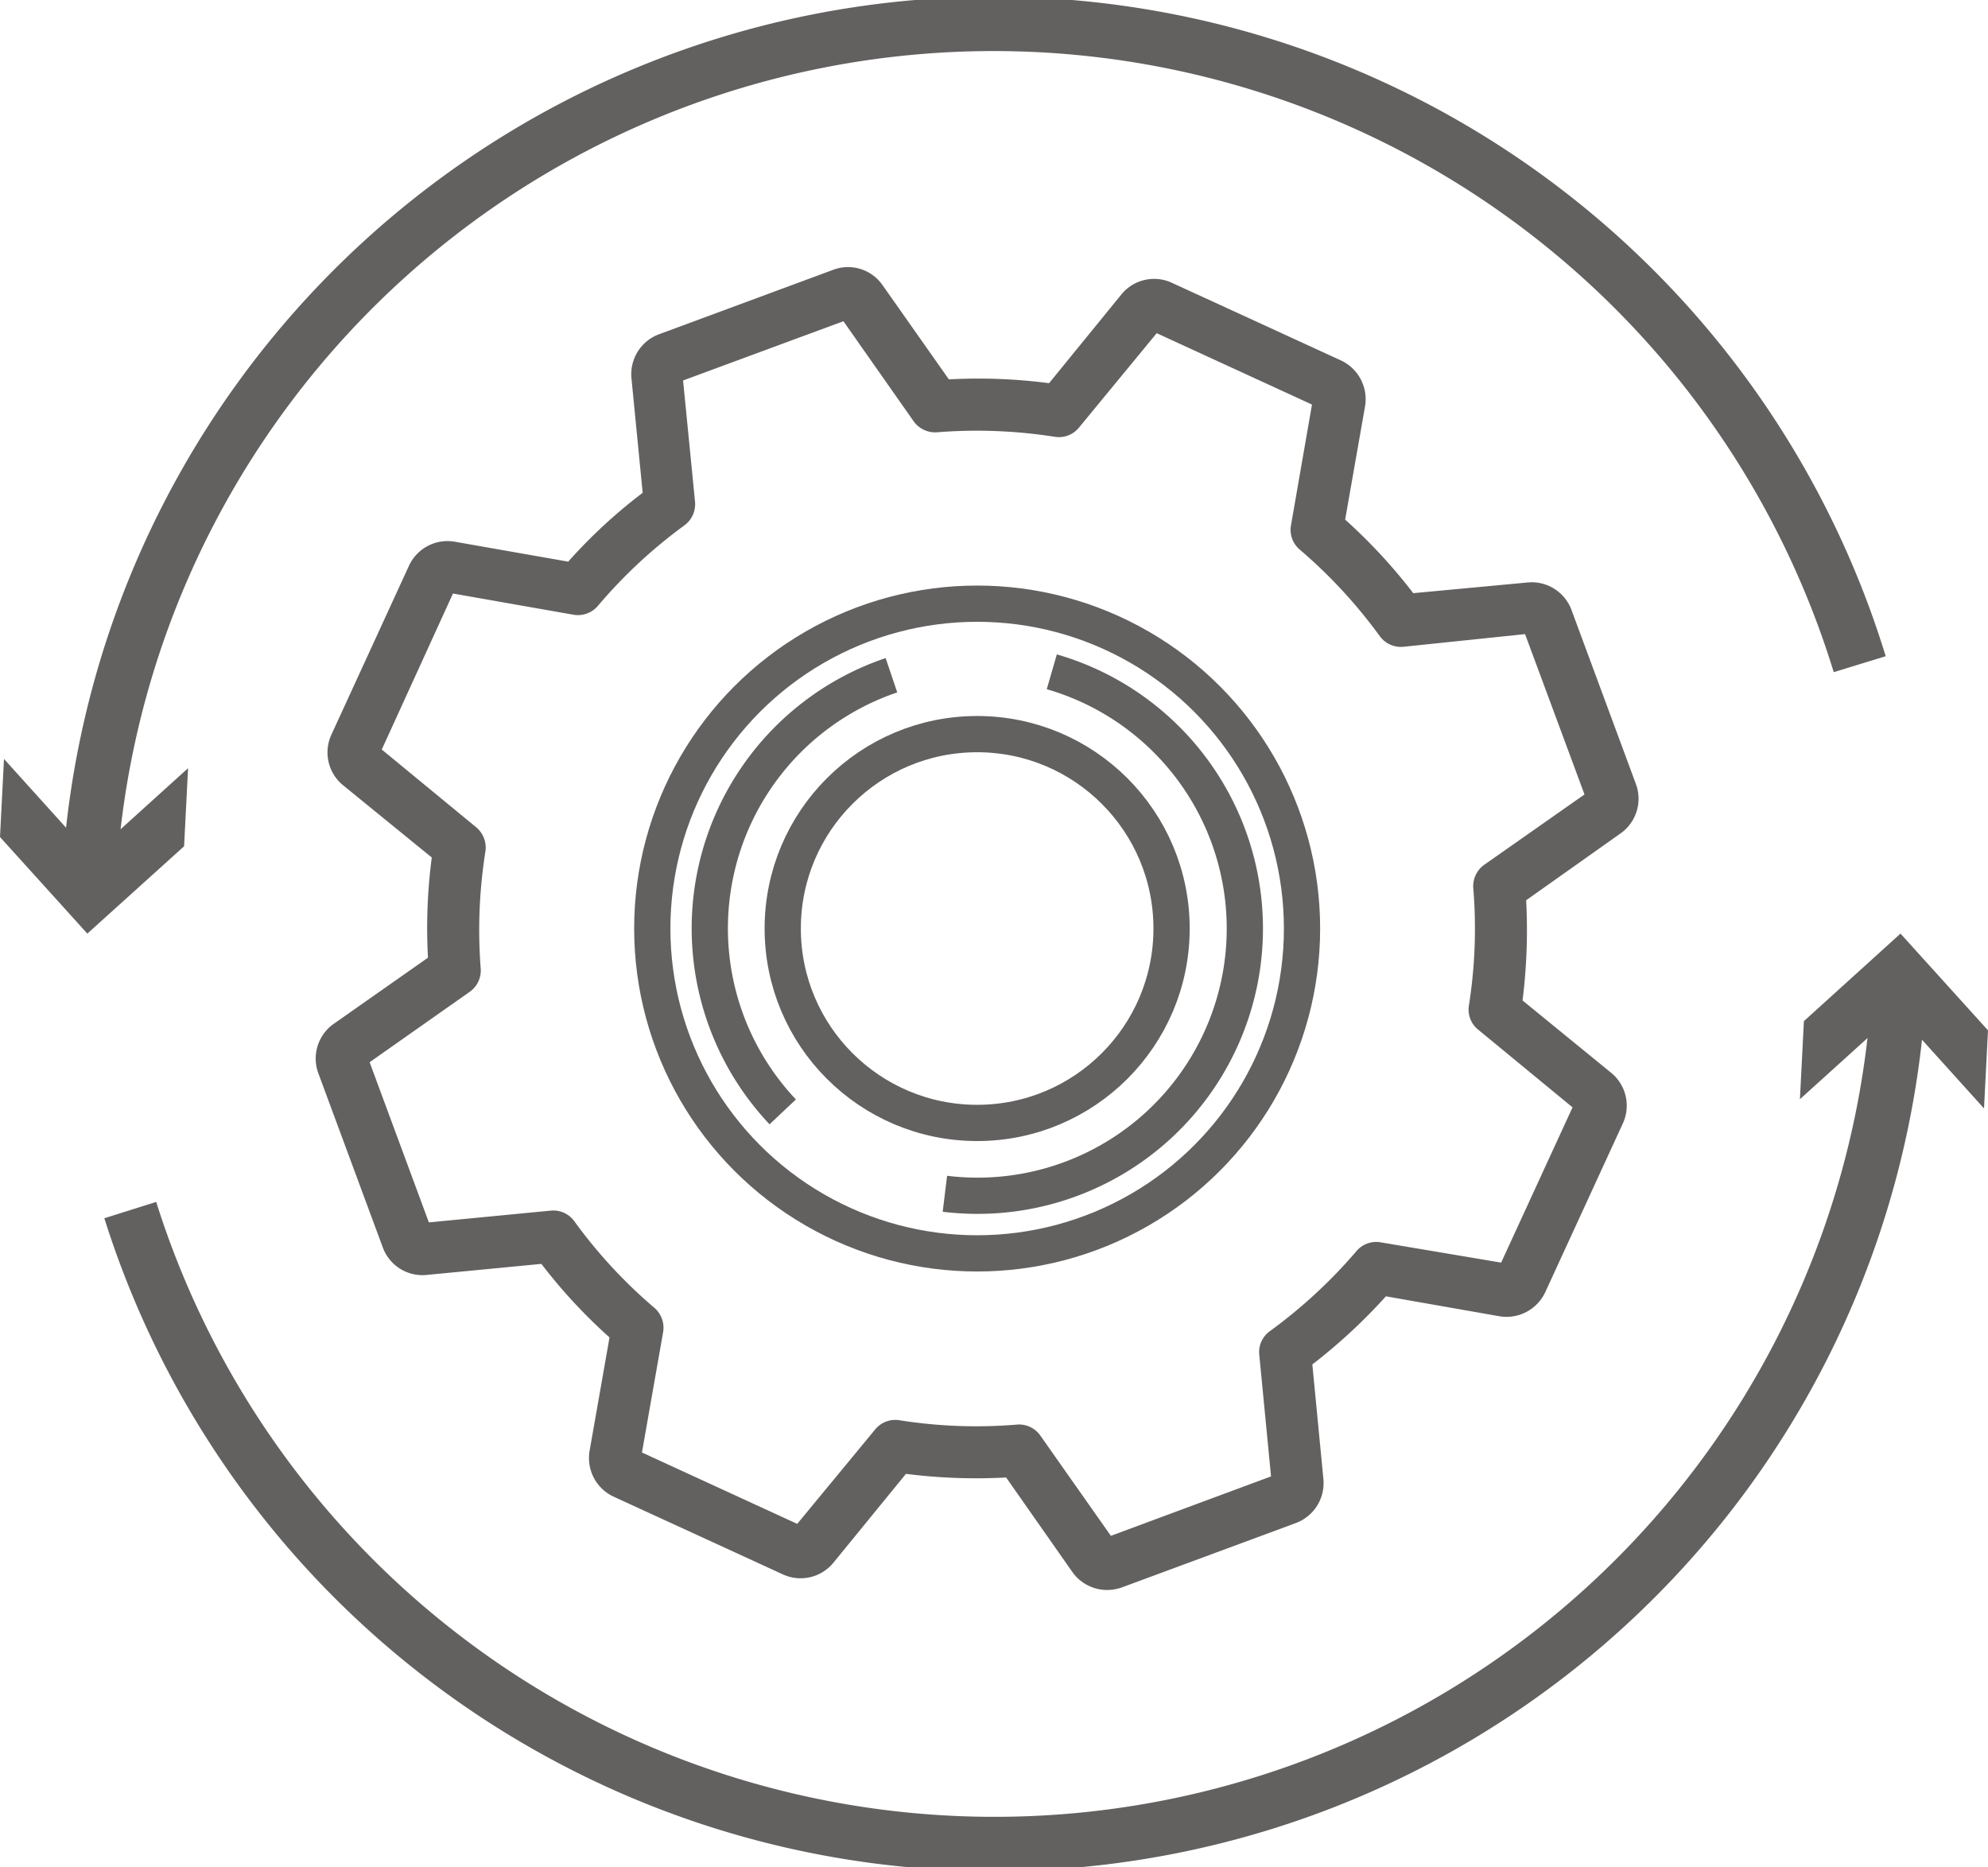 <svg xmlns="http://www.w3.org/2000/svg" id="Layer_1" data-name="Layer 1" viewBox="0 0 109.72 103.07"><defs><style>.cls-1,.cls-3{fill:none;stroke:#636060;stroke-miterlimit:10;}.cls-1{stroke-width:3px;}.cls-2{fill:#636060;}.cls-3{stroke-width:2px;}</style></defs><path class="cls-1" d="M104.78,55A50,50,0,0,1,7.19,66.79"></path><polygon class="cls-2" points="99.34 60.67 104.68 55.84 109.5 61.18 109.72 56.87 104.89 51.53 99.56 56.36 99.34 60.67"></polygon><path class="cls-1" d="M4.94,48.11a50,50,0,0,1,97.7-11.45"></path><polygon class="cls-2" points="10.38 42.4 5.04 47.23 0.22 41.89 0 46.2 4.82 51.53 10.16 46.71 10.38 42.4"></polygon><circle class="cls-3" cx="53.93" cy="51.25" r="17.93"></circle><circle class="cls-3" cx="53.93" cy="51.25" r="10.73"></circle><path class="cls-3" d="M43.2,61.37a14.75,14.75,0,0,1,6-24.1"></path><path class="cls-3" d="M58.05,37.08A14.75,14.75,0,0,1,53.93,66a14.92,14.92,0,0,1-1.78-.11"></path><path class="cls-2" d="M85.29,71.31,89.57,62a2.34,2.34,0,0,0-.64-2.78l-4.9-4a30.94,30.94,0,0,0,.2-5.53L89.44,46a2.34,2.34,0,0,0,.85-2.72l-3.56-9.62a2.34,2.34,0,0,0-2.42-1.51L78,32.74a30.16,30.16,0,0,0-3.76-4.06l1.1-6.26A2.36,2.36,0,0,0,74,19.89h0l-9.32-4.28a2.33,2.33,0,0,0-2.78.63l-4,4.91a30,30,0,0,0-5.53-.21l-3.66-5.2a2.32,2.32,0,0,0-2.72-.85l-9.62,3.56a2.35,2.35,0,0,0-1.52,2.42l.62,6.33A28.91,28.91,0,0,0,31.36,31l-6.26-1.1a2.34,2.34,0,0,0-2.53,1.33l-4.28,9.32a2.34,2.34,0,0,0,.63,2.78l4.91,4a30,30,0,0,0-.21,5.53l-5.2,3.65a2.34,2.34,0,0,0-.85,2.73l3.56,9.62a2.33,2.33,0,0,0,2.42,1.51l6.33-.61a29.48,29.48,0,0,0,3.76,4.06l-1.1,6.26a2.35,2.35,0,0,0,1.33,2.53l9.32,4.28h0A2.34,2.34,0,0,0,46,86.25l4-4.9a30.94,30.94,0,0,0,5.53.2l3.65,5.21a2.36,2.36,0,0,0,1.92,1,2.56,2.56,0,0,0,.81-.14l9.62-3.56a2.35,2.35,0,0,0,1.51-2.42l-.61-6.33a30.77,30.77,0,0,0,4.06-3.76l6.26,1.1A2.36,2.36,0,0,0,85.29,71.31ZM76.2,68.57a1.43,1.43,0,0,0-1.34.49,27.72,27.72,0,0,1-4.77,4.41,1.42,1.42,0,0,0-.59,1.3l.65,6.72-8.84,3.28-3.89-5.53a1.43,1.43,0,0,0-1.29-.61,27.1,27.1,0,0,1-6.49-.24,1.43,1.43,0,0,0-1.34.51L44,84.11l-8.57-3.94,1.17-6.65a1.45,1.45,0,0,0-.49-1.34,27.33,27.33,0,0,1-4.41-4.77,1.43,1.43,0,0,0-1.3-.59l-6.73.65-3.27-8.84,5.53-3.89a1.44,1.44,0,0,0,.6-1.29A27.62,27.62,0,0,1,26.79,47a1.46,1.46,0,0,0-.51-1.34l-5.21-4.29L25,32.76l6.65,1.17A1.45,1.45,0,0,0,33,33.44,27.33,27.33,0,0,1,37.77,29a1.45,1.45,0,0,0,.59-1.3L37.7,21l8.85-3.27,3.88,5.53a1.46,1.46,0,0,0,1.29.6,27.71,27.71,0,0,1,6.5.25,1.42,1.42,0,0,0,1.33-.51l4.29-5.21,8.57,3.94L71.25,29a1.43,1.43,0,0,0,.49,1.34,27.72,27.72,0,0,1,4.41,4.77,1.44,1.44,0,0,0,1.3.59L84.17,35l3.28,8.85-5.53,3.88A1.45,1.45,0,0,0,81.31,49a27.18,27.18,0,0,1-.24,6.5,1.42,1.42,0,0,0,.51,1.33l5.21,4.29-3.94,8.57Z"></path></svg>